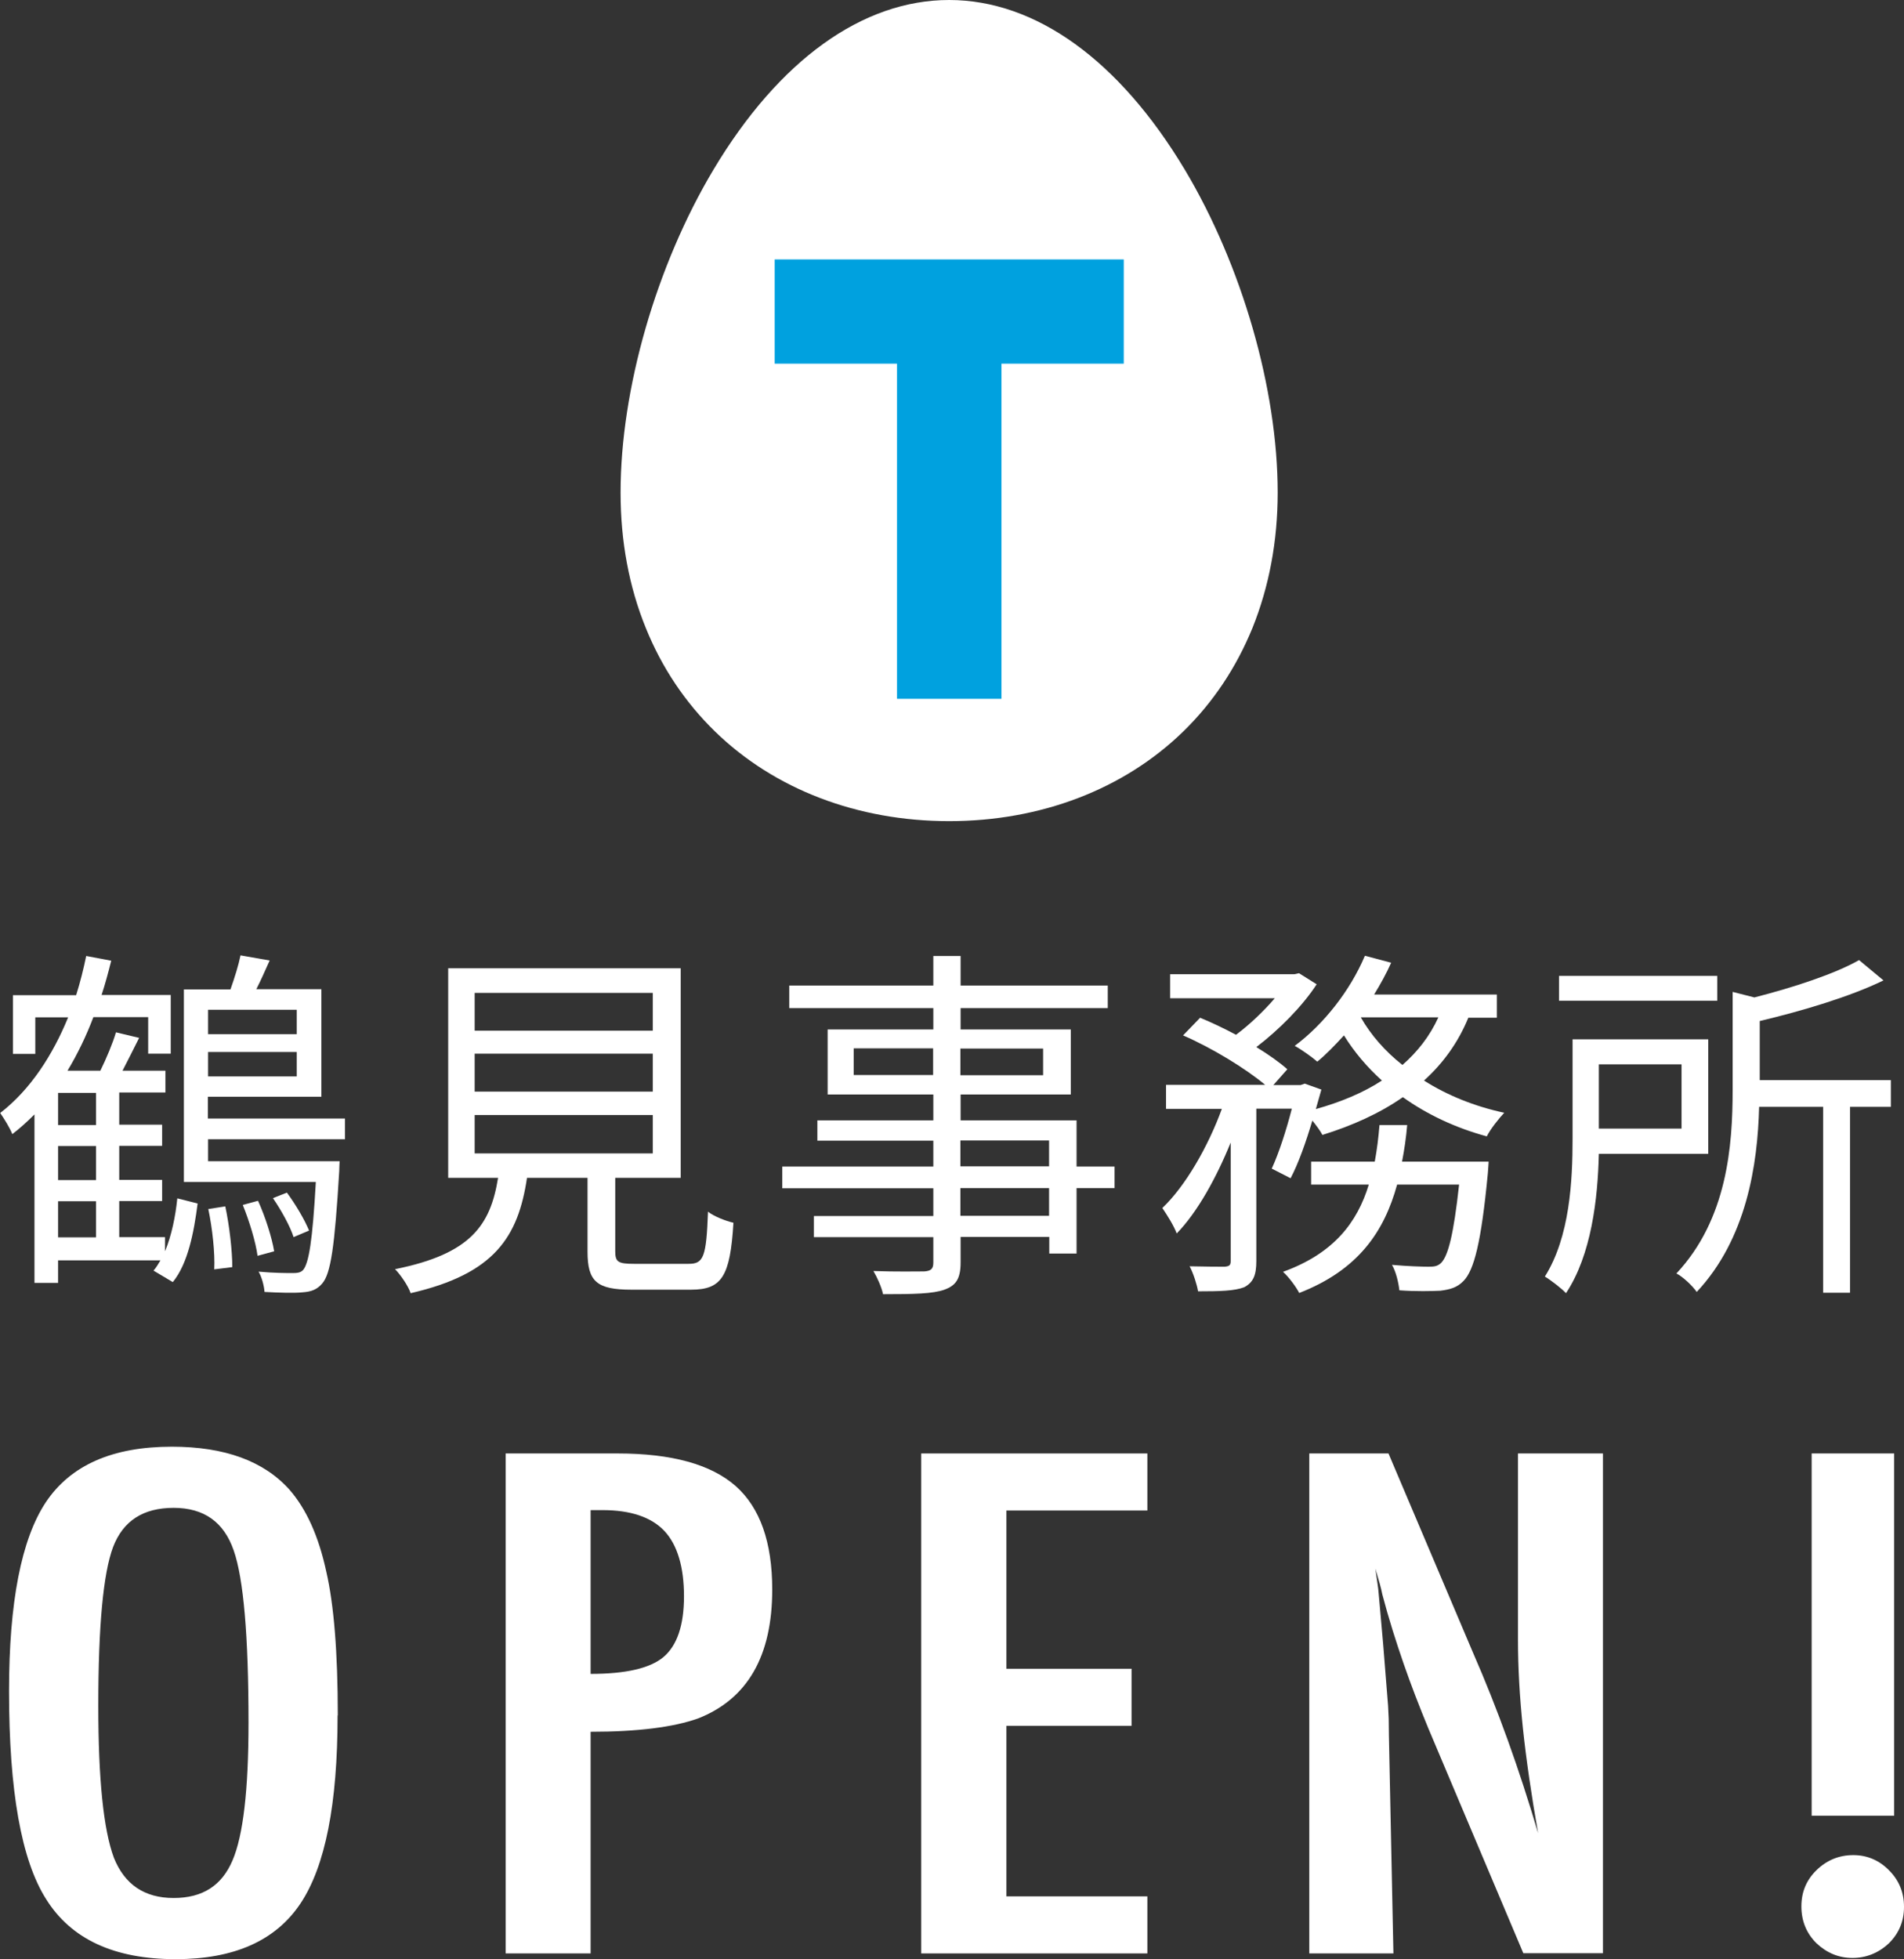 <?xml version="1.0" encoding="UTF-8"?>
<svg id="_オブジェクト01" data-name="オブジェクト01" xmlns="http://www.w3.org/2000/svg" viewBox="0 0 92.78 95.47">
  <rect x="0" y="0" width="92.78" height="95.47" fill="#333333" stroke="none"/>
  <defs>
    <style>
      .cls-1 {
        fill: #00a1df;
      }

      .cls-1, .cls-2 {
        stroke-width: 0px;
      }

      .cls-2 {
        fill: #fff;
      }
    </style>
  </defs>
  <g>
    <path class="cls-2" d="M8.05,60.95c.31-.76.5-1.67.59-2.56l.99.25c-.18,1.4-.47,2.93-1.21,3.83l-.94-.56c.13-.14.23-.32.34-.5H2.83v1.1h-1.15v-8.21c-.34.34-.7.67-1.08.96-.11-.29-.41-.77-.59-1.03,1.49-1.15,2.57-2.85,3.31-4.66h-1.6v1.78H.63v-2.86h3.08c.2-.63.36-1.28.49-1.91l1.22.23c-.14.56-.29,1.12-.47,1.67h3.37v2.86h-1.1v-1.78h-2.67c-.34.9-.76,1.78-1.26,2.61h1.6c.29-.59.61-1.35.76-1.87l1.13.27c-.27.54-.56,1.12-.81,1.6h2.09v1.06h-2.25v1.57h2.09v1.03h-2.09v1.66h2.09v1.03h-2.09v1.76h2.23v.67ZM4.68,53.25h-1.85v1.57h1.85v-1.57ZM4.68,55.84h-1.85v1.66h1.85v-1.66ZM2.83,60.29h1.85v-1.76h-1.85v1.76ZM10.14,55.52v1.06h6.41s-.02.32-.02.49c-.22,3.66-.41,4.99-.83,5.47-.25.29-.52.4-.97.43-.4.04-1.1.02-1.84-.02-.02-.29-.13-.72-.29-.99.74.07,1.39.07,1.66.07.23,0,.38-.02.5-.14.29-.32.47-1.44.63-4.3h-6.43v-9.38h2.27c.2-.56.4-1.21.49-1.66l1.42.25c-.22.49-.43.97-.65,1.4h3.17v5.24h-5.53v1.06h6.68v1.01h-6.68ZM10.14,49.2v1.19h4.32v-1.19h-4.32ZM14.46,52.45v-1.19h-4.32v1.19h4.32ZM10.98,58.79c.2.94.34,2.16.34,2.95l-.88.11c.04-.79-.09-2-.29-2.94l.83-.13ZM12.57,58.5c.36.79.68,1.8.79,2.47l-.81.22c-.09-.68-.4-1.69-.72-2.48l.74-.2ZM14.31,60.29c-.16-.52-.61-1.33-1.01-1.91l.68-.27c.43.58.88,1.35,1.08,1.85l-.76.32Z"/>
    <path class="cls-2" d="M33.56,61.58c.72,0,.86-.32.94-2.54.29.23.86.45,1.24.54-.16,2.61-.56,3.26-2.07,3.26h-2.9c-1.69,0-2.14-.4-2.14-1.85v-3.6h-2.95c-.43,2.88-1.58,4.68-5.67,5.62-.11-.34-.49-.9-.76-1.17,3.69-.74,4.65-2.14,5.02-4.45h-2.43v-10.21h11.33v10.21h-3.19v3.58c0,.52.14.61.92.61h2.66ZM23.13,50.22h8.68v-1.84h-8.68v1.84ZM23.13,53.19h8.68v-1.85h-8.68v1.85ZM23.13,56.2h8.68v-1.87h-8.68v1.87Z"/>
    <path class="cls-2" d="M54.31,57.89h-1.85v3.19h-1.33v-.81h-4.32v1.24c0,.83-.25,1.13-.79,1.33-.56.2-1.49.22-2.99.22-.07-.34-.29-.83-.47-1.13,1.08.04,2.16.02,2.47.02.34-.02.45-.13.45-.43v-1.24h-5.82v-1.03h5.82v-1.35h-7.36v-1.06h7.36v-1.26h-5.65v-.99h5.65v-1.26h-5.15v-3.17h5.15v-1.04h-7.02v-1.1h7.02v-1.44h1.33v1.44h7.17v1.1h-7.17v1.04h5.37v3.17h-5.37v1.26h5.65v2.25h1.85v1.06ZM45.47,52.38v-1.3h-3.87v1.3h3.87ZM46.8,51.09v1.3h4.03v-1.3h-4.03ZM46.8,56.83h4.32v-1.26h-4.32v1.26ZM51.12,57.89h-4.32v1.35h4.32v-1.35Z"/>
    <path class="cls-2" d="M61.98,56.92c.34-.74.7-1.85.97-2.9h-1.73v7.42c0,.68-.14,1.04-.59,1.28-.47.18-1.17.2-2.25.2-.05-.32-.23-.88-.41-1.22.77.02,1.48.02,1.71.02.22-.02.29-.07.29-.27v-5.78c-.7,1.73-1.64,3.42-2.63,4.43-.14-.38-.47-.9-.7-1.24,1.12-1.06,2.23-2.99,2.9-4.83h-2.72v-1.17h4.83c-.94-.79-2.59-1.8-4-2.41l.83-.86c.56.23,1.17.52,1.75.83.67-.5,1.35-1.15,1.89-1.78h-5.1v-1.17h6.05l.23-.05.86.54c-.7,1.08-1.85,2.23-2.94,3.06.59.36,1.13.74,1.51,1.08l-.68.77h1.33l.2-.07.81.29c-.09.31-.18.63-.27.95,1.21-.34,2.3-.79,3.22-1.39-.72-.65-1.35-1.39-1.85-2.2-.43.47-.86.92-1.3,1.28-.25-.22-.77-.59-1.1-.77,1.4-1.04,2.7-2.68,3.42-4.39l1.28.34c-.23.52-.52,1.04-.83,1.55h5.98v1.13h-1.39c-.5,1.22-1.24,2.23-2.16,3.06,1.13.72,2.47,1.26,3.91,1.57-.27.29-.67.79-.85,1.15-1.51-.41-2.9-1.06-4.09-1.91-1.13.79-2.47,1.39-3.92,1.84-.09-.18-.29-.45-.49-.7-.31,1.04-.67,2.07-1.06,2.81l-.92-.47ZM72.54,56.6s-.02.36-.04.58c-.32,3.35-.67,4.72-1.19,5.24-.31.32-.65.41-1.12.47-.43.02-1.19.04-2-.02-.04-.36-.16-.9-.36-1.24.77.07,1.49.09,1.78.09s.43-.02.61-.18c.34-.34.61-1.35.88-3.82h-3.02c-.63,2.29-1.89,4.16-4.77,5.28-.16-.31-.52-.79-.79-1.03,2.48-.9,3.62-2.41,4.18-4.25h-2.81v-1.12h3.1c.11-.58.18-1.17.23-1.78h1.35c-.05.61-.14,1.21-.25,1.78h4.21ZM66.31,49.57c.49.86,1.19,1.66,2.03,2.32.74-.65,1.33-1.4,1.75-2.32h-3.78Z"/>
    <path class="cls-2" d="M77.91,56.22c-.05,2.18-.36,4.92-1.6,6.79-.2-.22-.76-.65-1.03-.81,1.22-1.94,1.35-4.68,1.35-6.72v-4.84h6.61v5.58h-5.33ZM83.68,48.76h-7.71v-1.21h7.71v1.21ZM77.91,51.86v3.13h4.03v-3.13h-4.03ZM92.13,53.93h-1.98v9.06h-1.31v-9.06h-3.12c-.07,2.81-.61,6.43-3.04,9.02-.2-.29-.67-.74-.99-.9,2.48-2.65,2.74-6.23,2.74-8.95v-4.77l1.06.27c1.91-.49,3.93-1.15,5.1-1.82l1.19.99c-1.62.79-3.93,1.48-6.03,1.98v2.88h6.39v1.3Z"/>
  </g>
  <g>
    <path class="cls-2" d="M16.45,83.59c0,4.3-.6,7.35-1.81,9.16-1.21,1.81-3.23,2.71-6.08,2.71-2.99,0-5.09-.97-6.31-2.92-1.21-1.9-1.81-5.28-1.81-10.14,0-4.33.6-7.4,1.79-9.2,1.21-1.81,3.25-2.71,6.14-2.71,2.58,0,4.49.7,5.74,2.1.82.94,1.42,2.27,1.79,3.99.37,1.6.56,3.93.56,7ZM12.11,83.94c0-4.21-.24-7.01-.72-8.39-.48-1.39-1.45-2.08-2.93-2.08s-2.46.63-2.95,1.91c-.48,1.28-.72,3.86-.72,7.73,0,3.56.25,6.04.76,7.41.52,1.3,1.49,1.96,2.91,1.96s2.35-.61,2.87-1.83c.52-1.21.78-3.44.78-6.7Z"/>
    <path class="cls-2" d="M24.64,70.82h5.46c2.63,0,4.54.53,5.74,1.58,1.2,1.06,1.79,2.75,1.79,5.05,0,3.24-1.2,5.33-3.61,6.28-1.21.43-2.96.65-5.24.65v10.8h-4.14v-24.35ZM28.78,81.56c1.71,0,2.89-.27,3.55-.82.66-.56,1-1.54,1-2.96s-.32-2.51-.96-3.19c-.64-.67-1.64-1.01-3.01-1.01h-.58v7.98Z"/>
    <path class="cls-2" d="M44.89,70.82h11.02v2.78h-6.87v7.71h6.1v2.78h-6.1v8.31h6.87v2.78h-11.02v-24.35Z"/>
    <path class="cls-2" d="M63.8,70.82h3.86l4.12,9.71c1.2,2.74,2.25,5.67,3.17,8.79-.33-1.88-.58-3.59-.74-5.11-.16-1.53-.24-2.96-.24-4.31v-9.08h4.14v24.35h-3.88l-4.63-10.96c-.42-1.02-.83-2.07-1.2-3.14s-.73-2.2-1.04-3.38c-.03-.15-.07-.33-.13-.54s-.13-.45-.21-.72c.04.27.07.51.1.7s.05.36.06.5l.22,2.48.24,3.01c.01.17.02.38.03.62,0,.24.01.52.01.82l.22,10.62h-4.1v-24.35Z"/>
    <path class="cls-2" d="M90.31,90.39c.67,0,1.26.25,1.74.74.49.49.73,1.08.73,1.78s-.24,1.28-.73,1.77c-.51.48-1.11.72-1.78.72s-1.25-.24-1.76-.72c-.49-.49-.73-1.09-.73-1.79s.24-1.28.73-1.76c.5-.49,1.1-.74,1.8-.74ZM88.28,70.82h4.02v17.65h-4.02v-17.65Z"/>
  </g>
  <g>
    <path class="cls-2" d="M57.73,8.26c-3.19-5.32-7.26-8.26-11.48-8.26s-8.29,2.93-11.48,8.26c-2.79,4.67-4.53,10.7-4.53,15.74,0,2.37.41,4.59,1.23,6.6.78,1.93,1.92,3.63,3.38,5.05,2.89,2.81,6.94,4.36,11.4,4.36s8.51-1.55,11.4-4.36c1.46-1.42,2.59-3.12,3.38-5.05.81-2.01,1.23-4.23,1.23-6.6,0-5.04-1.74-11.07-4.53-15.74Z"/>
    <polygon class="cls-1" points="54.76 12.64 37.75 12.64 37.75 17.72 43.71 17.72 43.71 34.05 48.8 34.05 48.8 17.72 54.76 17.72 54.76 12.64"/>
  </g>
</svg>
